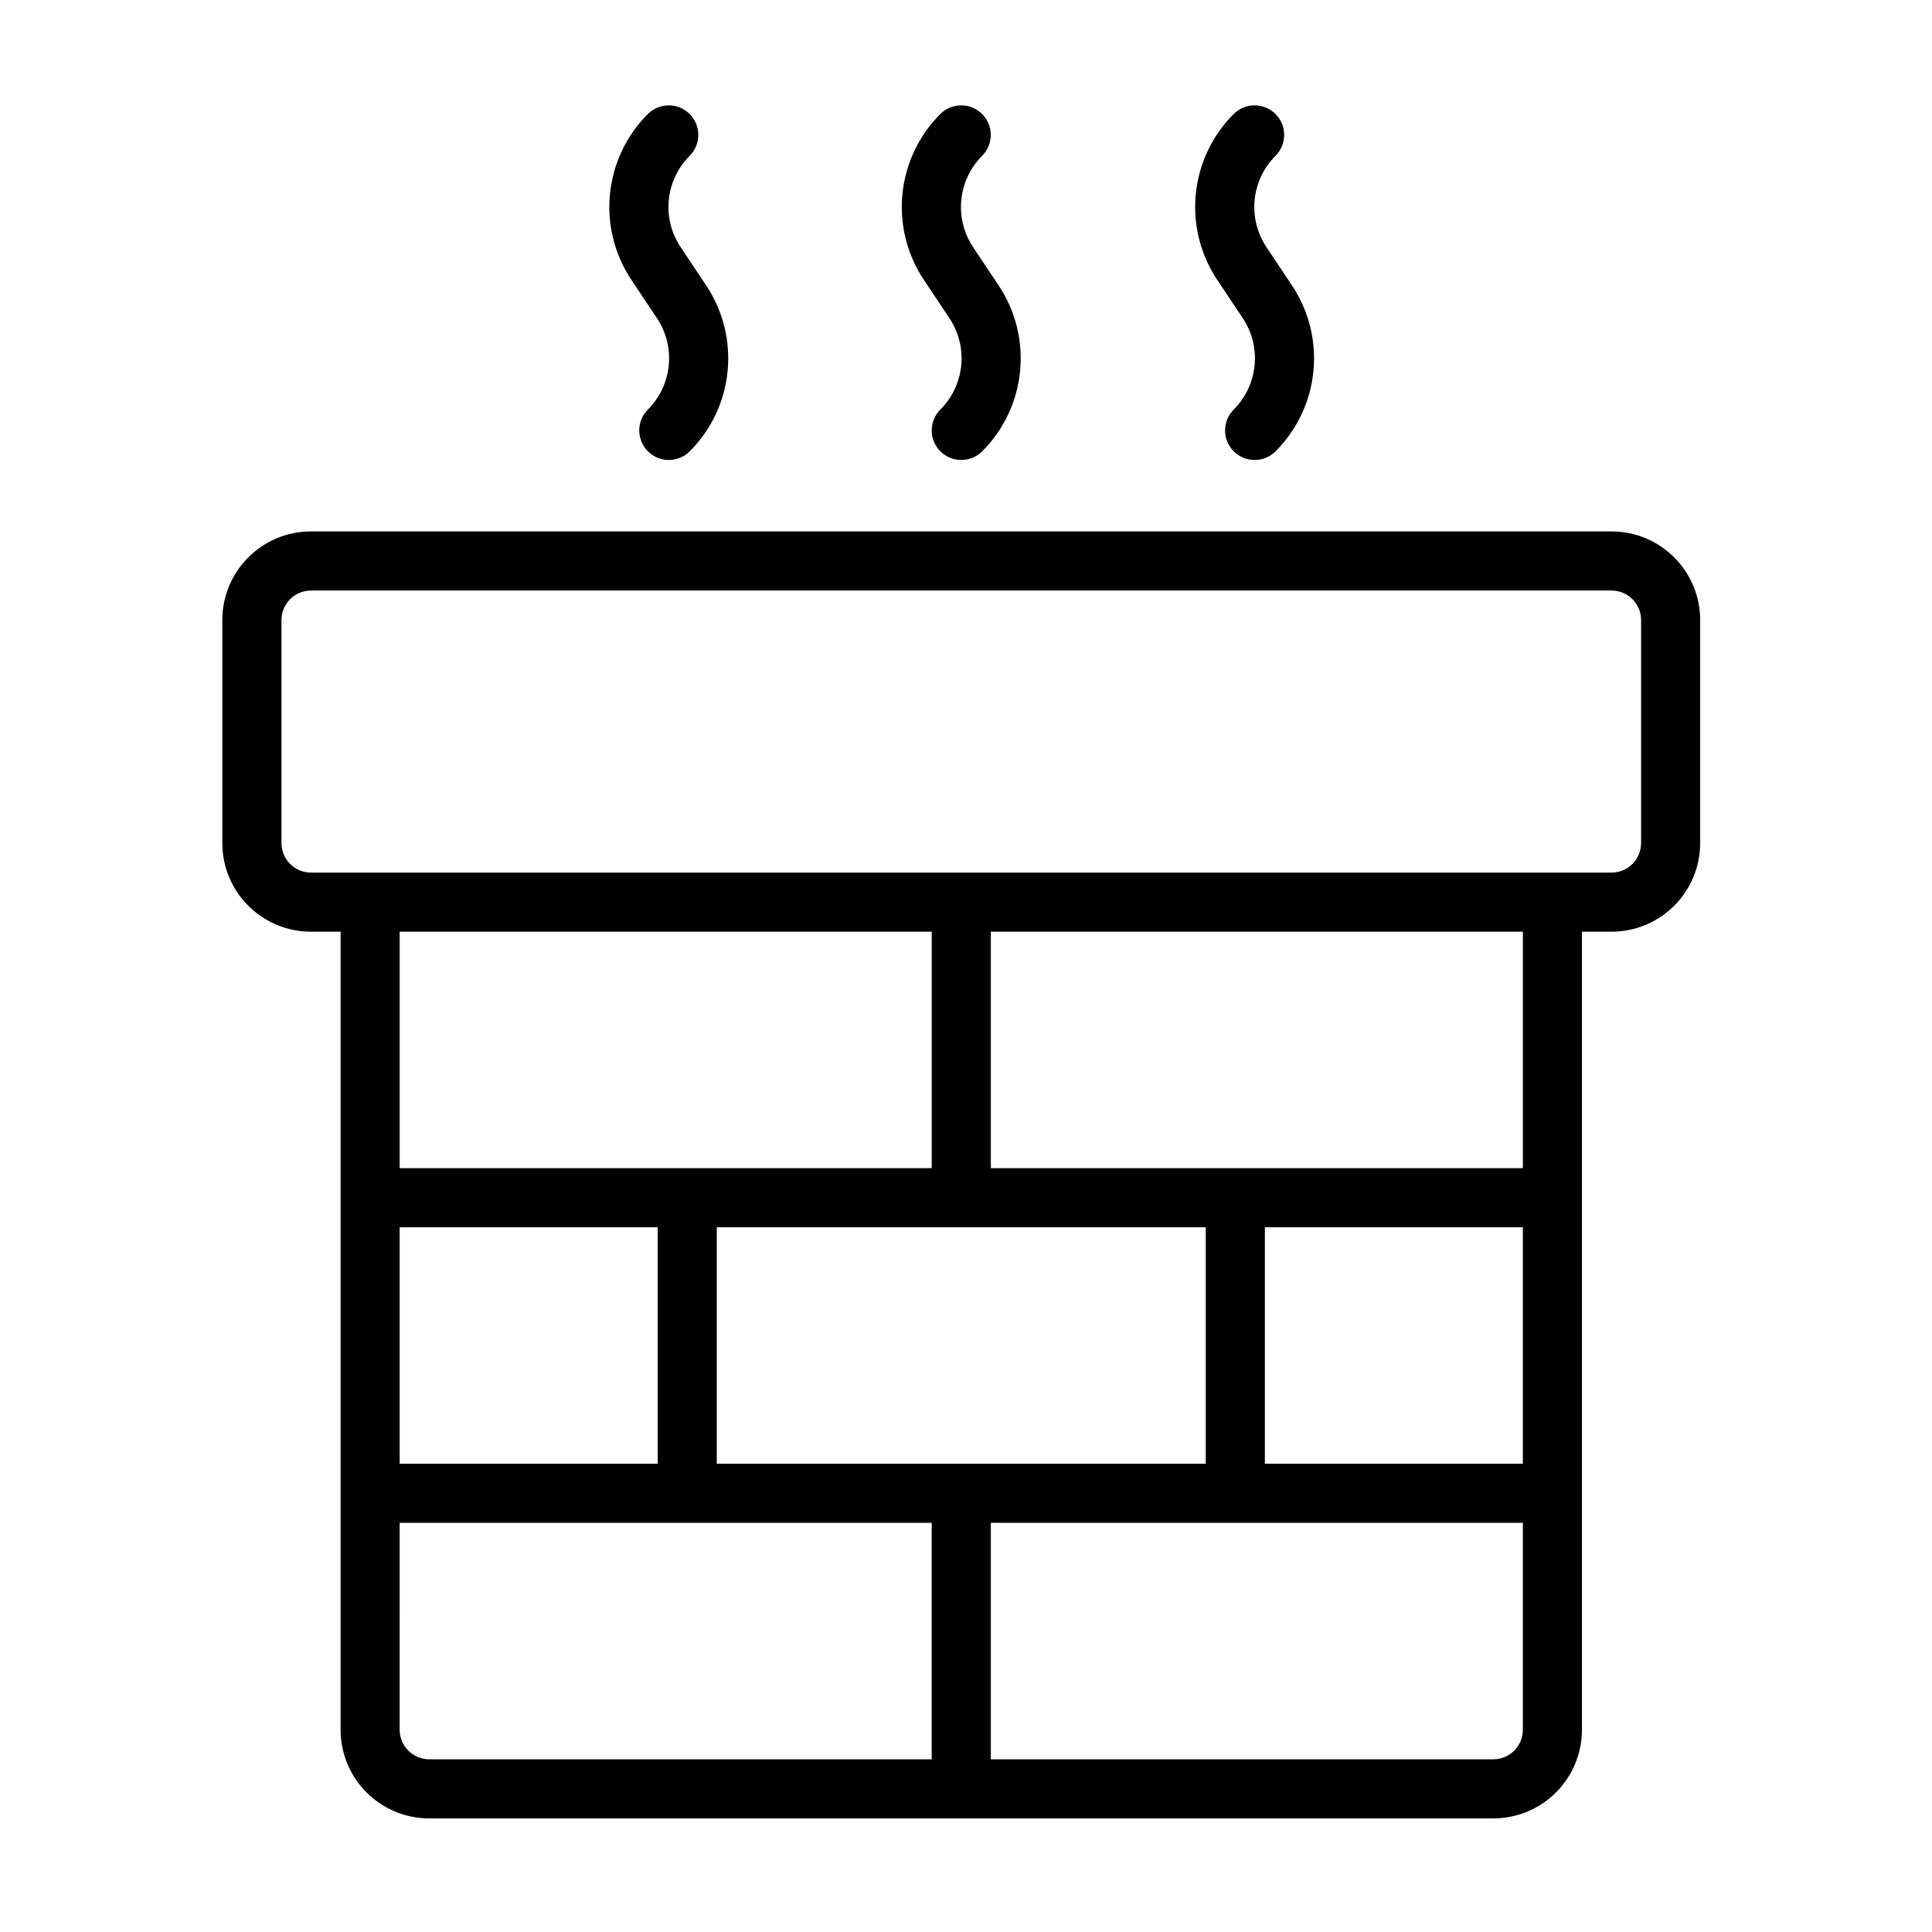 <?xml version="1.0" encoding="UTF-8"?>
<!-- Uploaded to: SVG Repo, www.svgrepo.com, Generator: SVG Repo Mixer Tools -->
<svg fill="#000000" width="800px" height="800px" version="1.1" viewBox="144 144 512 512" xmlns="http://www.w3.org/2000/svg">
 <path d="m234.26 390.91v211.49c0 6.234 2.473 12.211 6.879 16.617s10.383 6.879 16.617 6.879h281.98c6.231 0 12.207-2.473 16.613-6.879s6.883-10.383 6.883-16.617v-211.49h7.832c12.98 0 23.5-10.52 23.5-23.5v-59.078c0-12.98-10.52-23.5-23.5-23.5h-344.65c-12.977 0-23.5 10.52-23.5 23.5v59.078c0 12.98 10.523 23.5 23.5 23.5zm313.31 156.66v54.828c0 2.078-0.824 4.07-2.293 5.539s-3.461 2.297-5.539 2.297h-133.16v-62.664zm-297.65 0h140.99v62.664h-133.16c-2.078 0-4.07-0.828-5.539-2.297-1.469-1.465-2.297-3.461-2.297-5.539zm297.65-78.328h-68.367v62.66h68.367zm-229.28 62.66v-62.66h-68.371v62.66zm15.664-62.66v62.66h129.58v-62.66zm213.62-78.332h-140.99v62.664h140.99zm-297.65 0v62.664h140.99v-62.664zm-23.5-15.664h344.65c4.328 0 7.832-3.508 7.832-7.836v-59.082c0-4.324-3.504-7.832-7.832-7.832h-344.65c-4.324 0-7.832 3.508-7.832 7.836v59.082c0 4.324 3.508 7.832 7.832 7.832zm244.51-201.03c-11.742 11.742-13.566 30.141-4.352 43.961l6.769 10.156c5.066 7.602 4.062 17.73-2.398 24.195-3.059 3.059-3.059 8.02 0 11.078 3.059 3.059 8.023 3.059 11.078 0 11.742-11.742 13.566-30.141 4.356-43.965l-6.769-10.152c-5.066-7.606-4.062-17.73 2.398-24.195 3.059-3.059 3.059-8.02 0-11.078-3.059-3.059-8.023-3.059-11.078 0zm-155.25 0c-11.746 11.742-13.566 30.141-4.356 43.961l6.769 10.156c5.07 7.602 4.066 17.73-2.394 24.195-3.059 3.059-3.059 8.02 0 11.078 3.059 3.059 8.02 3.059 11.078 0 11.746-11.742 13.566-30.141 4.356-43.965l-6.769-10.152c-5.07-7.606-4.066-17.73 2.394-24.195 3.059-3.059 3.059-8.02 0-11.078-3.059-3.059-8.02-3.059-11.078 0zm77.508 0c-11.746 11.742-13.566 30.141-4.356 43.961l6.769 10.156c5.07 7.602 4.066 17.73-2.394 24.195-3.059 3.059-3.059 8.02 0 11.078 3.059 3.059 8.02 3.059 11.078 0 11.746-11.742 13.566-30.141 4.356-43.965l-6.769-10.152c-5.066-7.606-4.066-17.73 2.394-24.195 3.059-3.059 3.059-8.02 0-11.078s-8.02-3.059-11.078 0z" fill-rule="evenodd"/>
</svg>